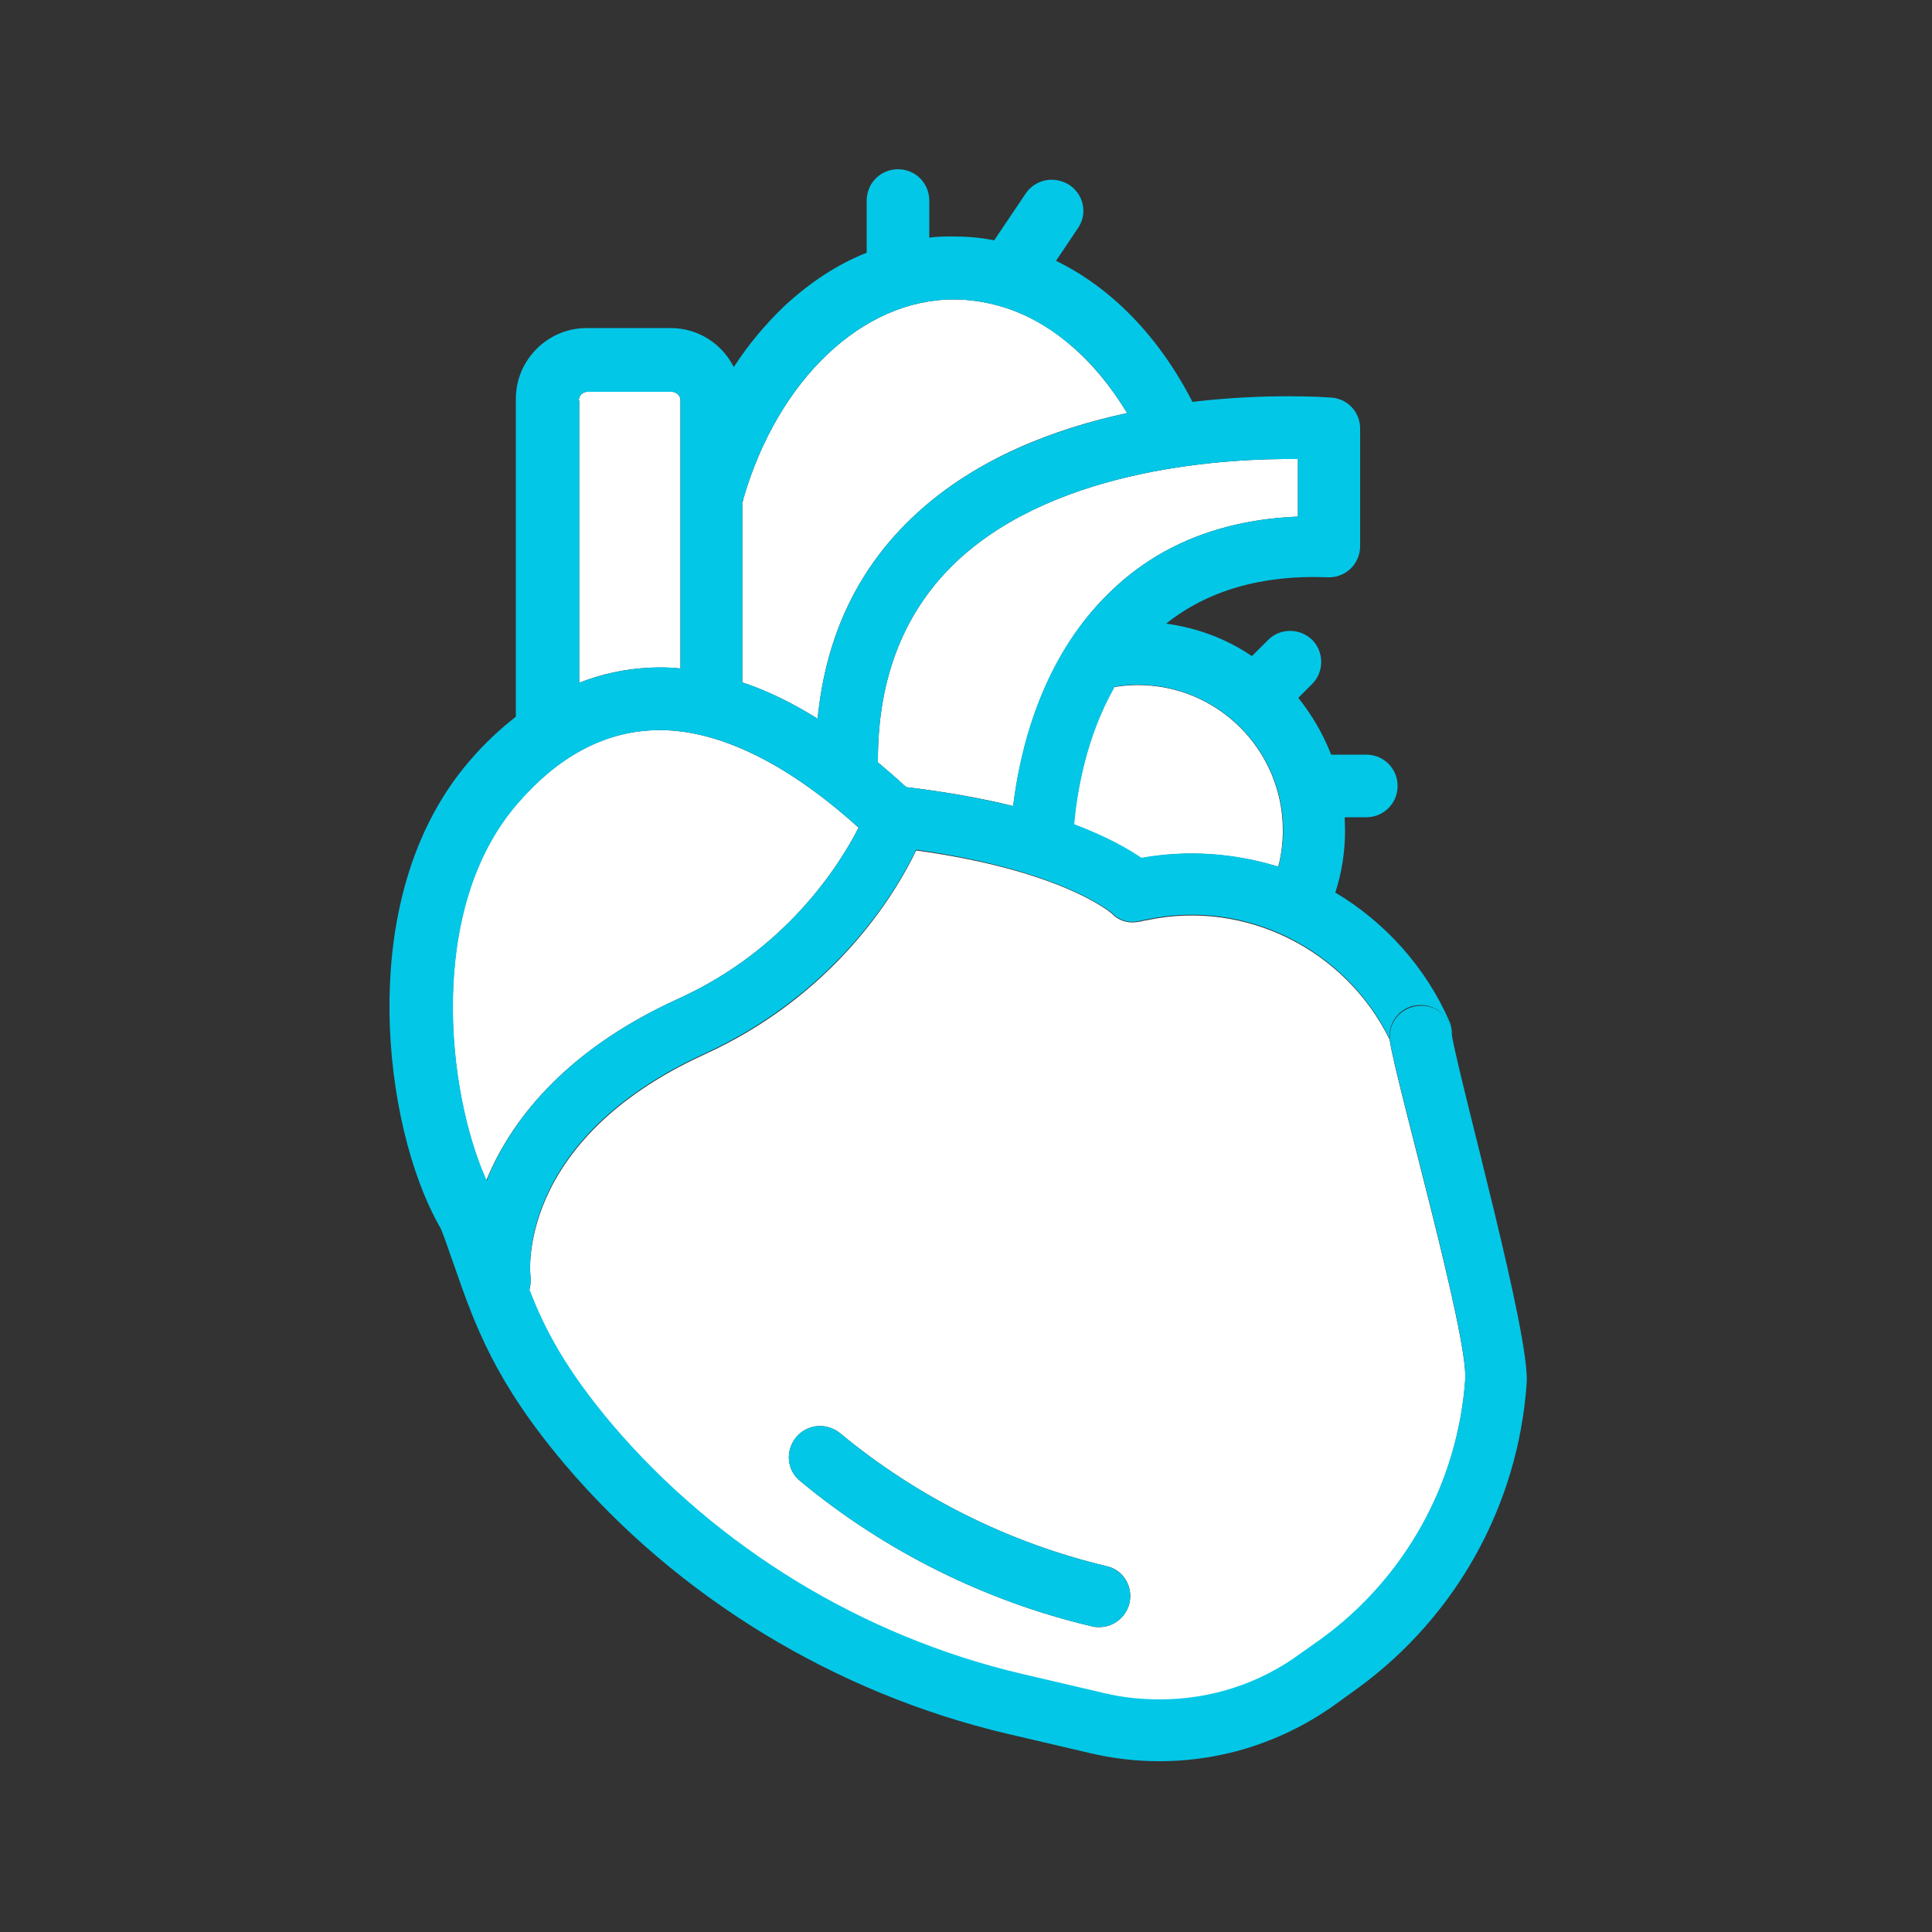 <?xml version="1.0" encoding="utf-8"?>
<!-- Generator: Adobe Illustrator 22.0.1, SVG Export Plug-In . SVG Version: 6.00 Build 0)  -->
<svg version="1.1" id="Layer_1" xmlns="http://www.w3.org/2000/svg" xmlns:xlink="http://www.w3.org/1999/xlink" x="0px" y="0px"
	 viewBox="0 0 500 500" style="enable-background:new 0 0 500 500;" xml:space="preserve">
<rect x="0" y="0" width="500" height="500" fill="#333333" stroke="none"/>
<style type="text/css">
	.st0{fill:#FFFFFF;}
	.st1{fill:#03C7E7;}
</style>
<title>Neurocirurgia</title>
<g>
	<g id="XMLID_1_">
		<g>
			<path class="st0" d="M359.7,269.5c1.8,11.5,20.3,76.1,19.5,87.6c-1.9,26.8-15.5,51.2-37.1,67.1l-5.5,3.9
				c-10.6,7.8-23.3,11.9-36.5,11.9c-4.8,0-9.6-0.6-14.2-1.6l-21.4-5c-41.2-9.7-78.8-32.7-106-64.5c-11.9-14.1-17.4-24.3-21.5-35
				c0.3-1.1,0.4-2.2,0.3-3.5c-0.1-0.3-4-35.1,45-57.5c33.6-15.3,49.4-41.5,54.8-52.8c36.9,5.1,49.6,15.5,50.6,16.3
				c2,2.1,4.6,2.7,7.4,2.1c0.7-0.2,1.3-0.3,2-0.4c25.2-5.3,51.1,7.7,62.5,30.9C359.6,269.1,359.7,269.3,359.7,269.5z M292.3,414.9
				c1-4.3-1.6-8.7-6-9.6c-25.2-6-49-17.9-68.9-34.4c-3.5-2.8-8.5-2.4-11.4,1.1c-2.8,3.5-2.4,8.5,1.1,11.3
				c21.8,18.1,47.9,31.1,75.5,37.6c0.6,0.2,1.2,0.2,1.9,0.2C288.1,421.1,291.4,418.6,292.3,414.9z"/>
			<path class="st0" d="M332,214.9c0,3.2-0.4,6.4-1.2,9.4c-11.5-3.5-23.7-4.4-35.5-2.2c-3.2-2.2-8.7-5.4-17.4-8.7
				c0.7-7.8,2.9-22.3,10.5-35.6c2-0.3,4-0.5,5.9-0.5C315.1,177.2,332,194.1,332,214.9z"/>
			<path class="st0" d="M335.9,118.8v14.9c-20,0.8-36.5,7.5-49,19.9c-17.7,17.3-23,41.4-24.7,55c-7.7-1.9-16.8-3.6-27.7-4.9
				c-2.5-2.3-4.9-4.4-7.3-6.4c0-0.2,0-0.4,0-0.6c0-21.6,7-39,20.8-51.8C274.2,120.7,318.4,118.6,335.9,118.8z"/>
			<path class="st0" d="M276.8,89.1c5.6,4.7,10.6,10.7,14.9,17.8c-18.7,4-39,11.7-54.6,26.1c-14.9,13.7-23.4,31.4-25.5,53
				c-6.6-4.1-13.1-7.3-19.5-9.4v-46.6c0.2-0.3,0.3-0.7,0.3-1c9-30.8,30.8-51.5,54.4-51.5c4,0,8,0.6,11.9,1.7
				C265.1,81,271.3,84.4,276.8,89.1z"/>
			<path class="st0" d="M176.1,103.6V173c-2.7-0.3-5.4-0.3-8-0.2c-6.3,0.3-12.4,1.6-18.2,3.9v-73.1h-0.1c0-1.2,1-2.2,2.2-2.2h21.8
				C175.1,101.4,176.1,102.4,176.1,103.6z"/>
			<path class="st0" d="M222.2,214.2c-4.9,9.6-18.6,31.5-46.5,44.2c-30.9,14-44,33.1-49.6,46.5c-0.1,0.3-0.2,0.4-0.2,0.7
				c-10.2-22.6-15.8-70.6,8.2-97.9c10.4-11.9,22-18.1,34.6-18.7C184.7,188.2,203.2,197,222.2,214.2z"/>
			<path class="st1" d="M375.6,266.9c-0.7-4.4-4.8-7.4-9.2-6.7c-4.2,0.6-7.1,4.4-6.8,8.6c-11.4-23.2-37.3-36.2-62.5-30.9
				c-0.7,0.1-1.3,0.2-2,0.4c-2.8,0.7-5.4,0-7.4-2.1c-1-0.7-13.7-11.1-50.6-16.3c-5.4,11.3-21.2,37.4-54.8,52.8
				c-49.1,22.4-45.1,57.1-45,57.5c0.1,1.2,0,2.4-0.3,3.5c4.1,10.6,9.6,20.9,21.5,35c27.1,31.8,64.7,54.8,106,64.5l21.4,5
				c4.6,1.1,9.4,1.6,14.2,1.6c13.3,0,25.9-4.1,36.5-11.9l5.5-3.9c21.6-15.8,35.2-40.3,37.1-67.1c0.8-11.5-17.7-76.2-19.5-87.6
				c0-0.2-0.1-0.4-0.1-0.6c0.3,0.6,0.6,1.2,0.8,1.8c1.8,4,6.6,5.9,10.6,4c2.8-1.2,4.5-3.9,4.7-6.7c2.8,15,20.3,77.8,19.4,90.2
				c-2.2,31.5-18.2,60.3-43.7,78.9l-5.4,3.9c-13.5,9.8-29.4,15-46,15c-6,0-12-0.7-17.9-2.1l-21.4-5c-44.6-10.5-85.3-35.3-114.5-69.7
				c-18.1-21.4-23.3-36-28.7-51.6c-1.1-3-2.1-6.2-3.4-9.4c-8-13.8-13.1-35.2-13.3-56.2c-0.2-18.6,3.4-45,21-65.2
				c3.7-4.3,7.7-8,11.7-11.1v-82.3c0-10.1,8.3-18.3,18.3-18.3h21.8c7.1,0,13.3,4.1,16.3,10.1c3.8-5.9,8.3-11.2,13.1-15.8
				c6.6-6.1,13.7-10.8,21.3-13.8V51.9c0-4.5,3.6-8.1,8.1-8.1s8.1,3.6,8.1,8.1v9.6c2.1-0.3,4.1-0.3,6.2-0.3c3.6,0,7.2,0.3,10.6,1
				l8.2-12.2c2.5-3.6,7.4-4.6,11.3-2.1c3.7,2.5,4.7,7.4,2.2,11.1l-5.7,8.5c14.2,6.9,26.6,19.5,35.3,36.5c19.5-2.3,34.6-1.2,36-1.1
				c4.2,0.3,7.4,3.8,7.4,8v30.5c0,2.1-0.9,4.3-2.5,5.8c-1.6,1.5-3.7,2.3-5.9,2.2c-17.1-0.7-31.2,3.5-41.8,12
				c8.2,1.1,15.7,4,22.2,8.4l4.2-4.2c3.1-3.1,8.2-3.1,11.4,0c3.1,3.1,3.1,8.3,0,11.4l-3.6,3.6c3.5,4.4,6.4,9.3,8.5,14.7h9.1
				c4.5,0,8.1,3.6,8.1,8.1c0,4.5-3.6,8.1-8.1,8.1h-5.6c0,1.1,0.1,2.2,0.1,3.3c0,5.5-0.8,10.9-2.5,16.1v0.1
				c12.9,7.7,23.3,19.3,29.4,33.1c0.6,1.3,0.8,2.6,0.7,4C375.7,267.7,375.7,267.3,375.6,266.9z M335.9,133.7v-14.9
				c-17.5-0.2-61.7,1.9-87.9,26.1c-13.8,12.8-20.8,30.2-20.8,51.8c0,0.2,0,0.4,0,0.6c2.5,2.1,4.9,4.1,7.3,6.4
				c10.9,1.3,20,3.1,27.7,4.9c1.6-13.6,6.9-37.7,24.7-55C299.4,141.2,315.9,134.5,335.9,133.7z M330.9,224.3
				c0.7-3.1,1.2-6.2,1.2-9.4c0-20.8-16.9-37.7-37.7-37.7c-2,0-4,0.2-5.9,0.5c-7.6,13.3-9.8,27.9-10.5,35.6
				c8.7,3.3,14.2,6.5,17.4,8.7C307.2,219.9,319.4,220.7,330.9,224.3z M291.7,106.9c-4.3-7.1-9.3-13.2-14.9-17.8
				c-5.6-4.7-11.7-8.1-18.1-9.9c-3.9-1.1-7.8-1.7-11.9-1.7c-23.6,0-45.4,20.7-54.4,51.5c-0.1,0.3-0.2,0.7-0.3,1v46.6
				c6.4,2.1,12.9,5.3,19.5,9.4c2.1-21.5,10.6-39.3,25.5-53C252.7,118.6,273,111,291.7,106.9z M175.7,258.4
				c27.9-12.7,41.6-34.6,46.5-44.2c-19-17.2-37.4-26-53.4-25.2c-12.6,0.6-24.3,6.8-34.6,18.7c-24,27.3-18.5,75.3-8.2,97.9
				c0.1-0.3,0.2-0.4,0.2-0.7C131.7,291.5,144.8,272.4,175.7,258.4z M176.1,173v-69.4c0-1.2-1-2.2-2.2-2.2H152c-1.2,0-2.2,1-2.2,2.2
				h0.1v73.1c5.9-2.3,12-3.6,18.2-3.9C170.7,172.6,173.4,172.7,176.1,173z"/>
			<path class="st1" d="M375.8,268.1c-0.2,2.8-2,5.4-4.7,6.7c-4,1.8-8.8,0-10.6-4c-0.3-0.6-0.5-1.2-0.8-1.8c-0.4-4.2,2.6-8,6.8-8.6
				c4.5-0.8,8.6,2.3,9.2,6.7C375.7,267.3,375.7,267.7,375.8,268.1z"/>
			<path class="st1" d="M286.3,405.3c4.4,1,7,5.4,6,9.6c-0.9,3.7-4.2,6.2-7.8,6.2c-0.7,0-1.2-0.1-1.9-0.2
				c-27.6-6.5-53.7-19.5-75.5-37.6c-3.5-2.8-3.9-7.8-1.1-11.3c2.9-3.5,7.9-3.9,11.4-1.1C237.3,387.4,261.1,399.3,286.3,405.3z"/>
		</g>
		<g>
		</g>
	</g>
</g>
</svg>

